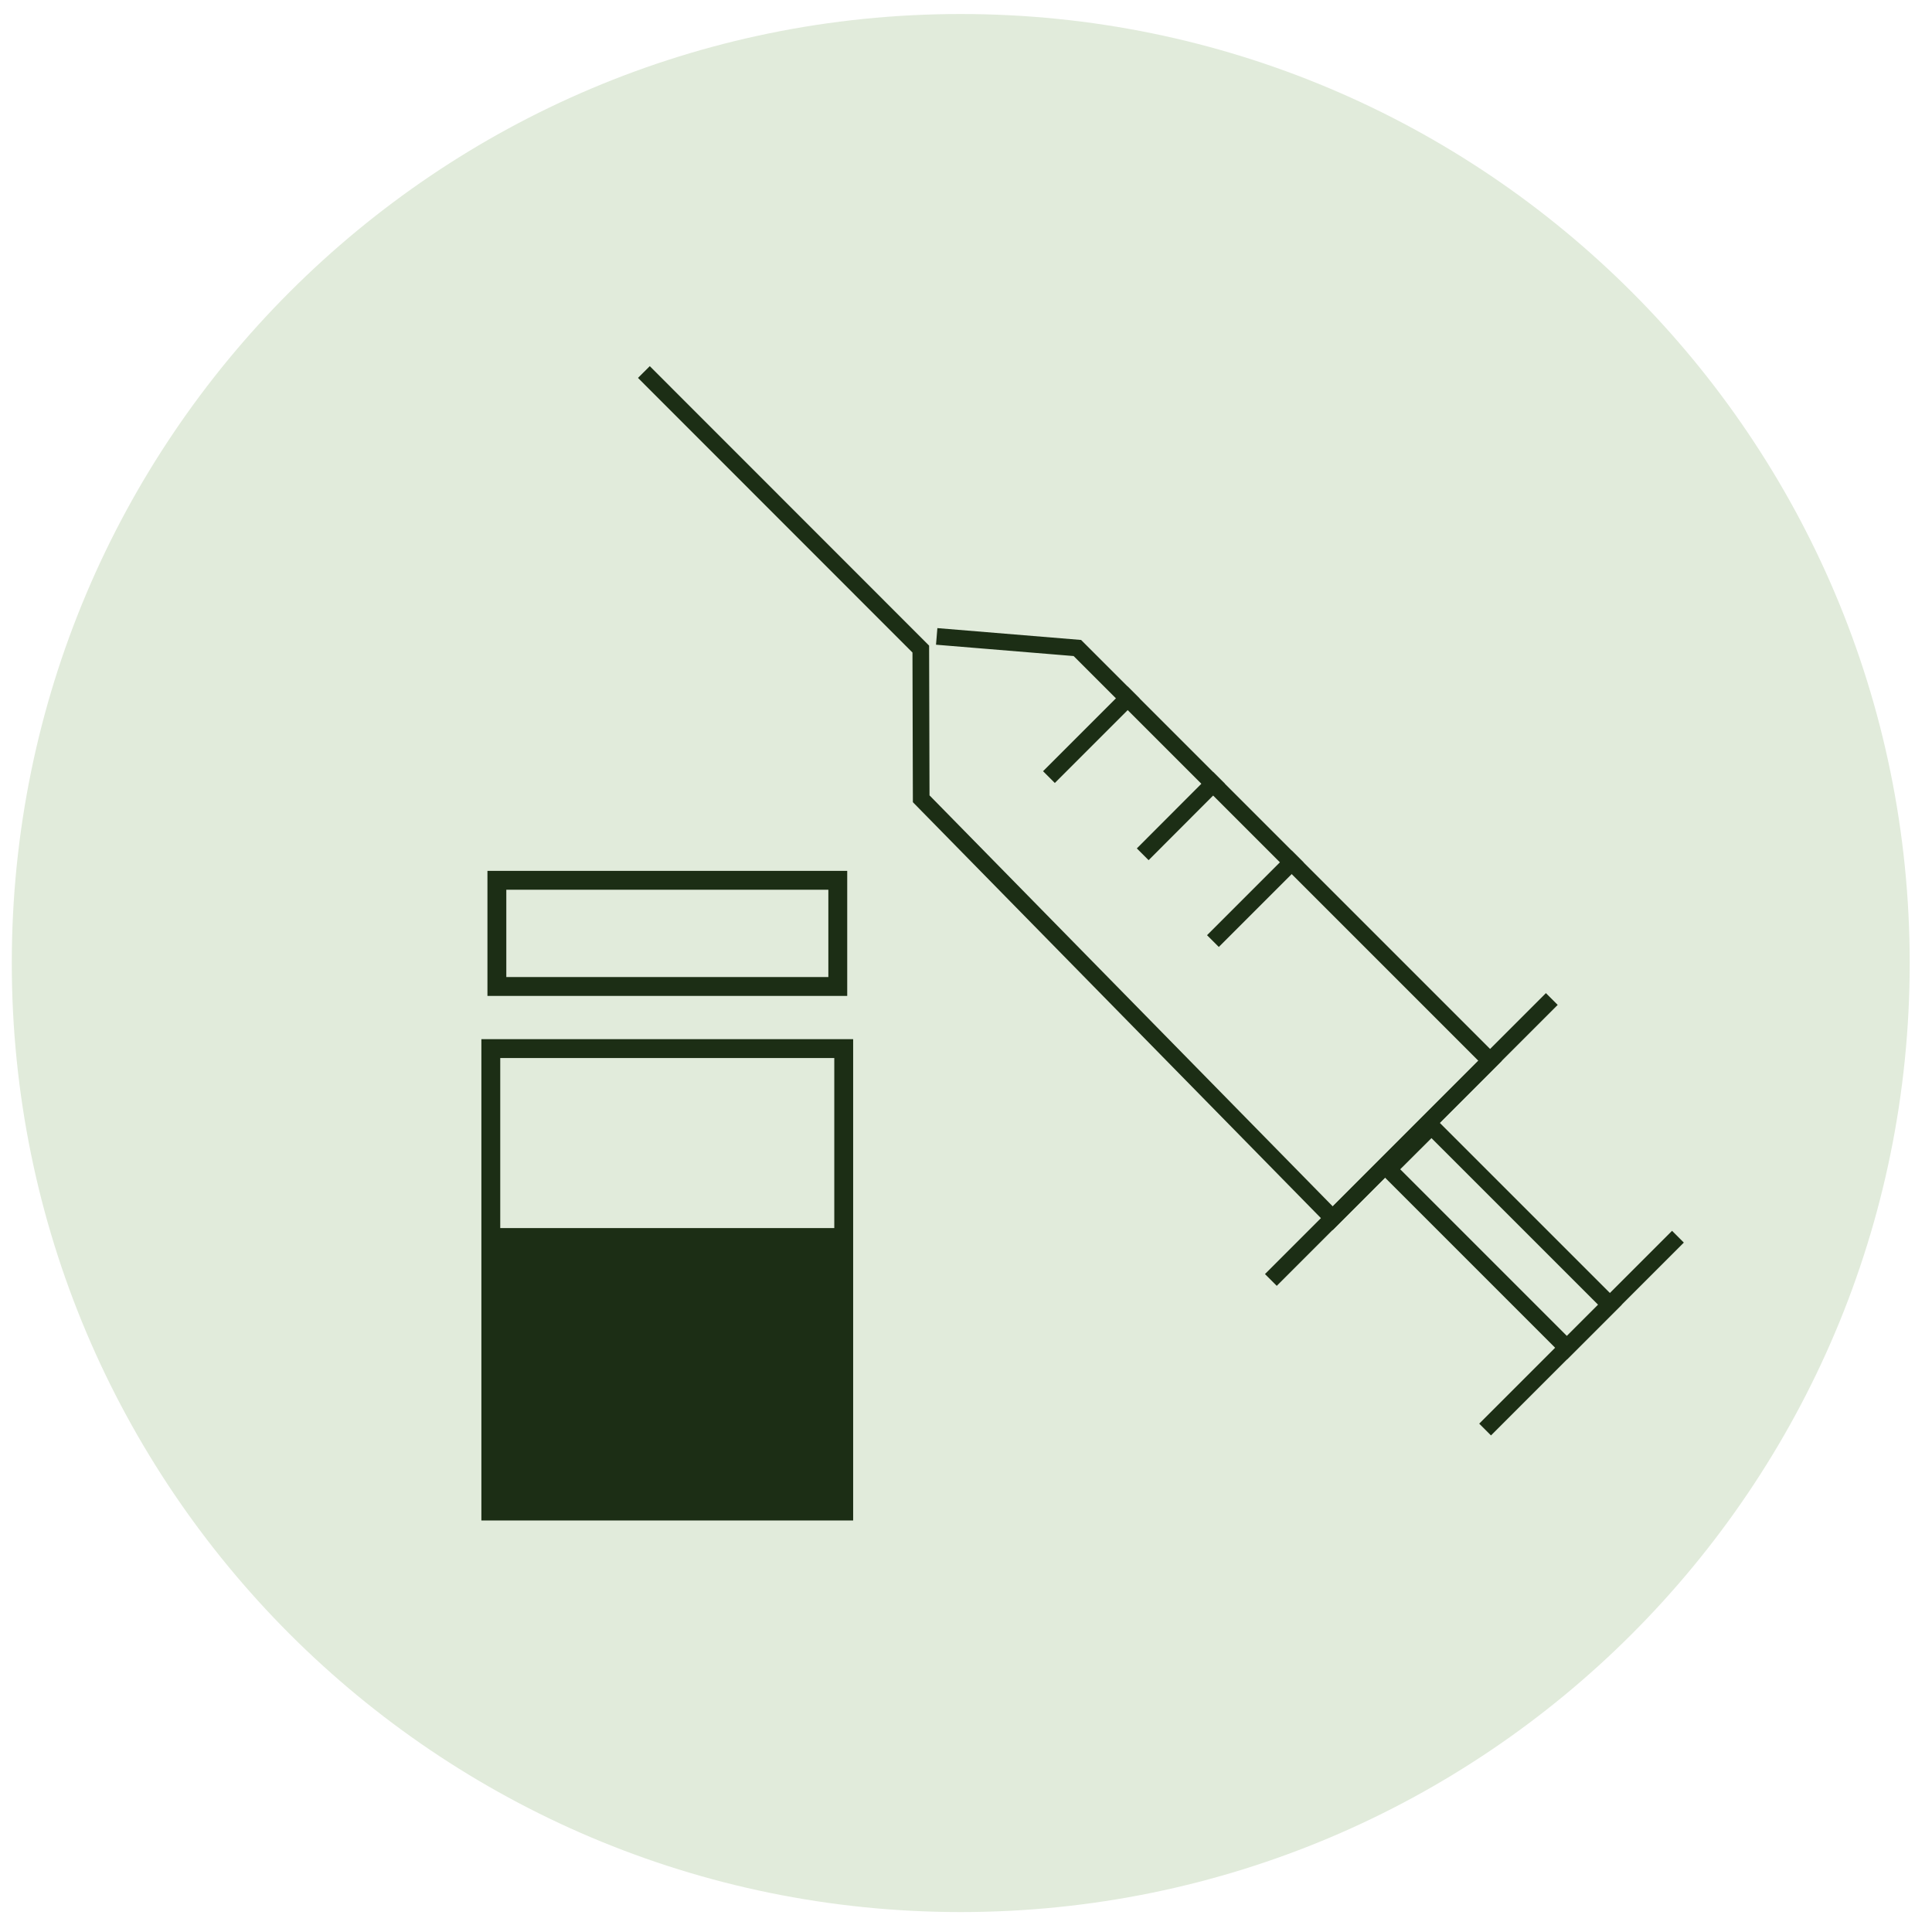 <?xml version="1.0" encoding="utf-8"?>
<svg xmlns="http://www.w3.org/2000/svg" xmlns:xlink="http://www.w3.org/1999/xlink" version="1.1" id="Ebene_1" x="0px" y="0px" viewBox="0 0 143.11 143.38" style="enable-background:new 0 0 143.11 143.38;" xml:space="preserve" width="50" height="50">
<style type="text/css">
	.st0{clip-path:url(#SVGID_00000134949205636189771430000007072813810078849688_);fill:#E1EBDB;}
	.st1{clip-path:url(#SVGID_00000134949205636189771430000007072813810078849688_);fill:none;}
	.st2{fill:none;stroke:#1C2E15;stroke-width:1.236;}
	.st3{fill:none;stroke:#1C2E15;stroke-width:1.4;}
	.st4{fill:#1C2E15;}
</style>
<g>
	<defs>
		<rect id="SVGID_1_" x="-0.76" y="-0.46" width="143.86" height="143.86"/>
	</defs>
	<clipPath id="SVGID_00000096033636141038352030000008053946630775719849_">
		<use xlink:href="#SVGID_1_" style="overflow:visible;"/>
	</clipPath>
	<path style="clip-path:url(#SVGID_00000096033636141038352030000008053946630775719849_);fill:#E1EBDB;" d="M71.16,141.9   c38.9,0,70.43-31.53,70.43-70.43S110.06,1.04,71.16,1.04S0.74,32.57,0.74,71.47S32.27,141.9,71.16,141.9"/>
	
		<circle style="clip-path:url(#SVGID_00000096033636141038352030000008053946630775719849_);fill:none;" cx="71.16" cy="71.47" r="70.43"/>
</g>
<line class="st2" x1="94.18" y1="94.99" x2="115.03" y2="74.14"/>
<polyline class="st2" points="102.91,86.78 116.15,100.02 119.34,96.83 106.1,83.59 102.47,87.21 "/>
<line class="st2" x1="110.08" y1="106.09" x2="124.39" y2="91.78"/>
<polyline class="st2" points="47.65,27.61 68.2,48.17 68.23,59.28 98.77,90.41 110.45,78.72 79.82,48.09 69.38,47.23 "/>
<line class="st2" x1="77.71" y1="57.67" x2="83.99" y2="51.39"/>
<line class="st2" x1="84.67" y1="63.4" x2="90.33" y2="57.73"/>
<line class="st2" x1="89.88" y1="69.84" x2="96.16" y2="63.56"/>
<rect x="36.29" y="77.82" class="st3" width="26.19" height="34.32"/>
<polyline class="st3" points="36.74,73.21 36.74,65.33 62.04,65.33 62.04,73.21 36.04,73.21 "/>
<rect x="36.29" y="91.14" class="st4" width="26.19" height="21.01"/>
</svg>
